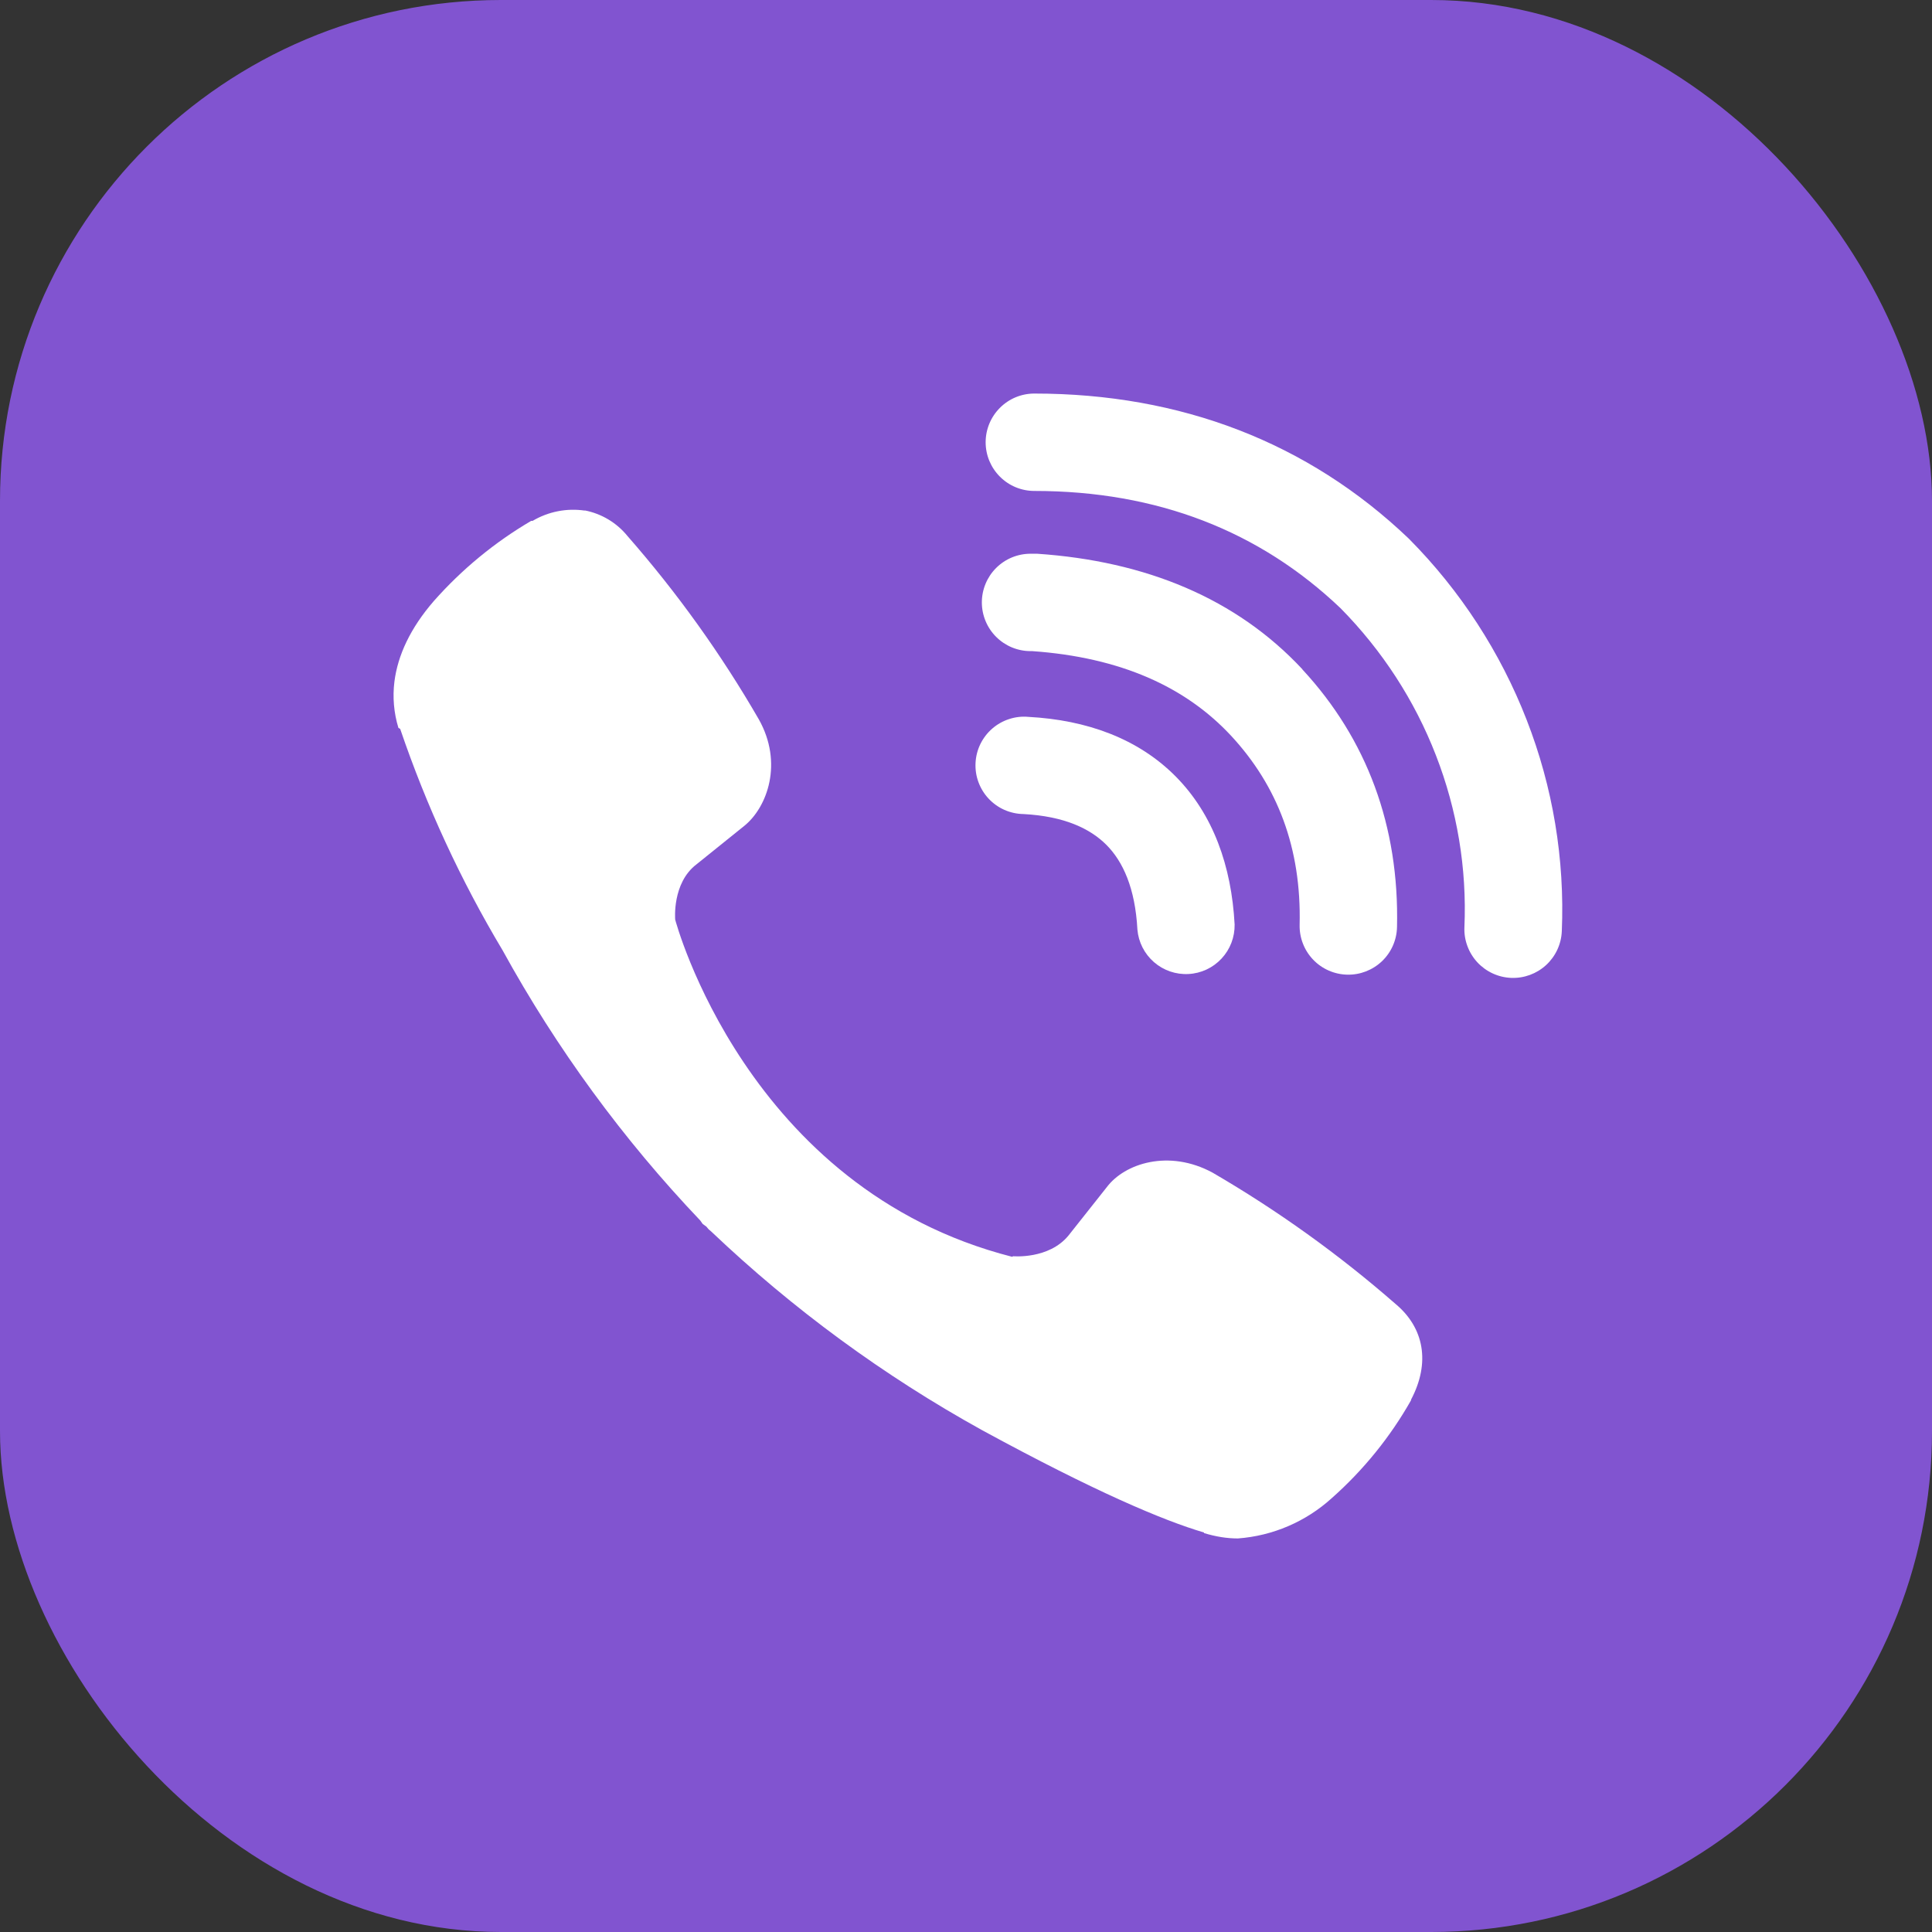 <svg width="54" height="54" viewBox="0 0 54 54" fill="none" xmlns="http://www.w3.org/2000/svg">
<rect x="0" y="0" width="54" height="54" fill="#333333" stroke="none"/>
<rect width="54" height="54" rx="14" fill="#8154D0"/>
<path d="M16.348 14.272C15.843 14.197 15.327 14.298 14.887 14.558H14.848C13.828 15.156 12.908 15.913 12.124 16.801C11.47 17.555 11.117 18.317 11.024 19.052C10.97 19.487 11.008 19.925 11.136 20.345L11.185 20.372C11.92 22.53 12.878 24.607 14.048 26.562C15.557 29.307 17.415 31.846 19.574 34.115L19.639 34.208L19.743 34.284L19.805 34.358L19.881 34.423C22.159 36.589 24.704 38.455 27.454 39.976C30.598 41.688 32.506 42.496 33.652 42.834V42.85C33.987 42.951 34.292 43 34.599 43C35.575 42.928 36.499 42.531 37.224 41.873C38.108 41.089 38.857 40.166 39.439 39.138V39.121C39.986 38.087 39.801 37.112 39.012 36.451C37.426 35.065 35.712 33.835 33.892 32.776C32.672 32.115 31.434 32.515 30.933 33.184L29.863 34.535C29.313 35.204 28.317 35.112 28.317 35.112L28.29 35.128C20.856 33.231 18.872 25.704 18.872 25.704C18.872 25.704 18.779 24.681 19.468 24.158L20.807 23.08C21.449 22.558 21.896 21.322 21.207 20.102C20.155 18.281 18.927 16.567 17.541 14.985C17.239 14.612 16.814 14.357 16.343 14.266V14.272H16.348ZM28.91 11C28.549 11 28.203 11.143 27.948 11.399C27.693 11.654 27.549 12 27.549 12.361C27.549 12.722 27.693 13.068 27.948 13.323C28.203 13.579 28.549 13.722 28.91 13.722C32.351 13.722 35.209 14.846 37.471 17.002C38.633 18.181 39.54 19.577 40.133 21.107C40.729 22.639 41.002 24.275 40.931 25.914C40.923 26.093 40.951 26.271 41.013 26.439C41.074 26.607 41.168 26.761 41.289 26.893C41.534 27.159 41.874 27.317 42.235 27.332C42.596 27.347 42.948 27.218 43.214 26.974C43.48 26.729 43.638 26.389 43.653 26.028C43.738 24.012 43.403 21.999 42.67 20.119C41.935 18.23 40.819 16.512 39.393 15.072L39.366 15.045C36.559 12.369 33.007 11 28.908 11H28.91Z" fill="white"/>
<path d="M28.804 15.477C28.443 15.477 28.097 15.62 27.842 15.875C27.587 16.13 27.443 16.477 27.443 16.838C27.443 17.198 27.587 17.545 27.842 17.8C28.097 18.055 28.443 18.199 28.804 18.199H28.851C31.333 18.375 33.141 19.203 34.406 20.561C35.705 21.96 36.377 23.7 36.325 25.85C36.321 26.029 36.352 26.207 36.417 26.373C36.481 26.54 36.578 26.692 36.702 26.822C36.951 27.083 37.294 27.234 37.655 27.242C38.016 27.251 38.365 27.115 38.627 26.866C38.888 26.617 39.039 26.274 39.047 25.913C39.113 23.09 38.203 20.654 36.401 18.71V18.705C34.559 16.729 32.03 15.683 28.987 15.477H28.804Z" fill="white"/>
<path d="M28.745 20.037C28.563 20.02 28.38 20.041 28.206 20.098C28.032 20.154 27.871 20.245 27.733 20.365C27.595 20.485 27.483 20.631 27.402 20.796C27.322 20.96 27.276 21.139 27.267 21.321C27.257 21.504 27.284 21.687 27.347 21.858C27.41 22.03 27.506 22.188 27.631 22.321C27.756 22.455 27.906 22.562 28.073 22.636C28.241 22.71 28.421 22.75 28.604 22.753C29.741 22.813 30.468 23.156 30.926 23.616C31.386 24.079 31.729 24.822 31.791 25.984C31.822 26.336 31.988 26.661 32.255 26.893C32.521 27.124 32.867 27.243 33.219 27.224C33.572 27.206 33.903 27.051 34.143 26.792C34.384 26.534 34.514 26.193 34.508 25.84C34.421 24.207 33.909 22.761 32.861 21.702C31.808 20.641 30.373 20.124 28.745 20.037Z" fill="white"/>
</svg>
